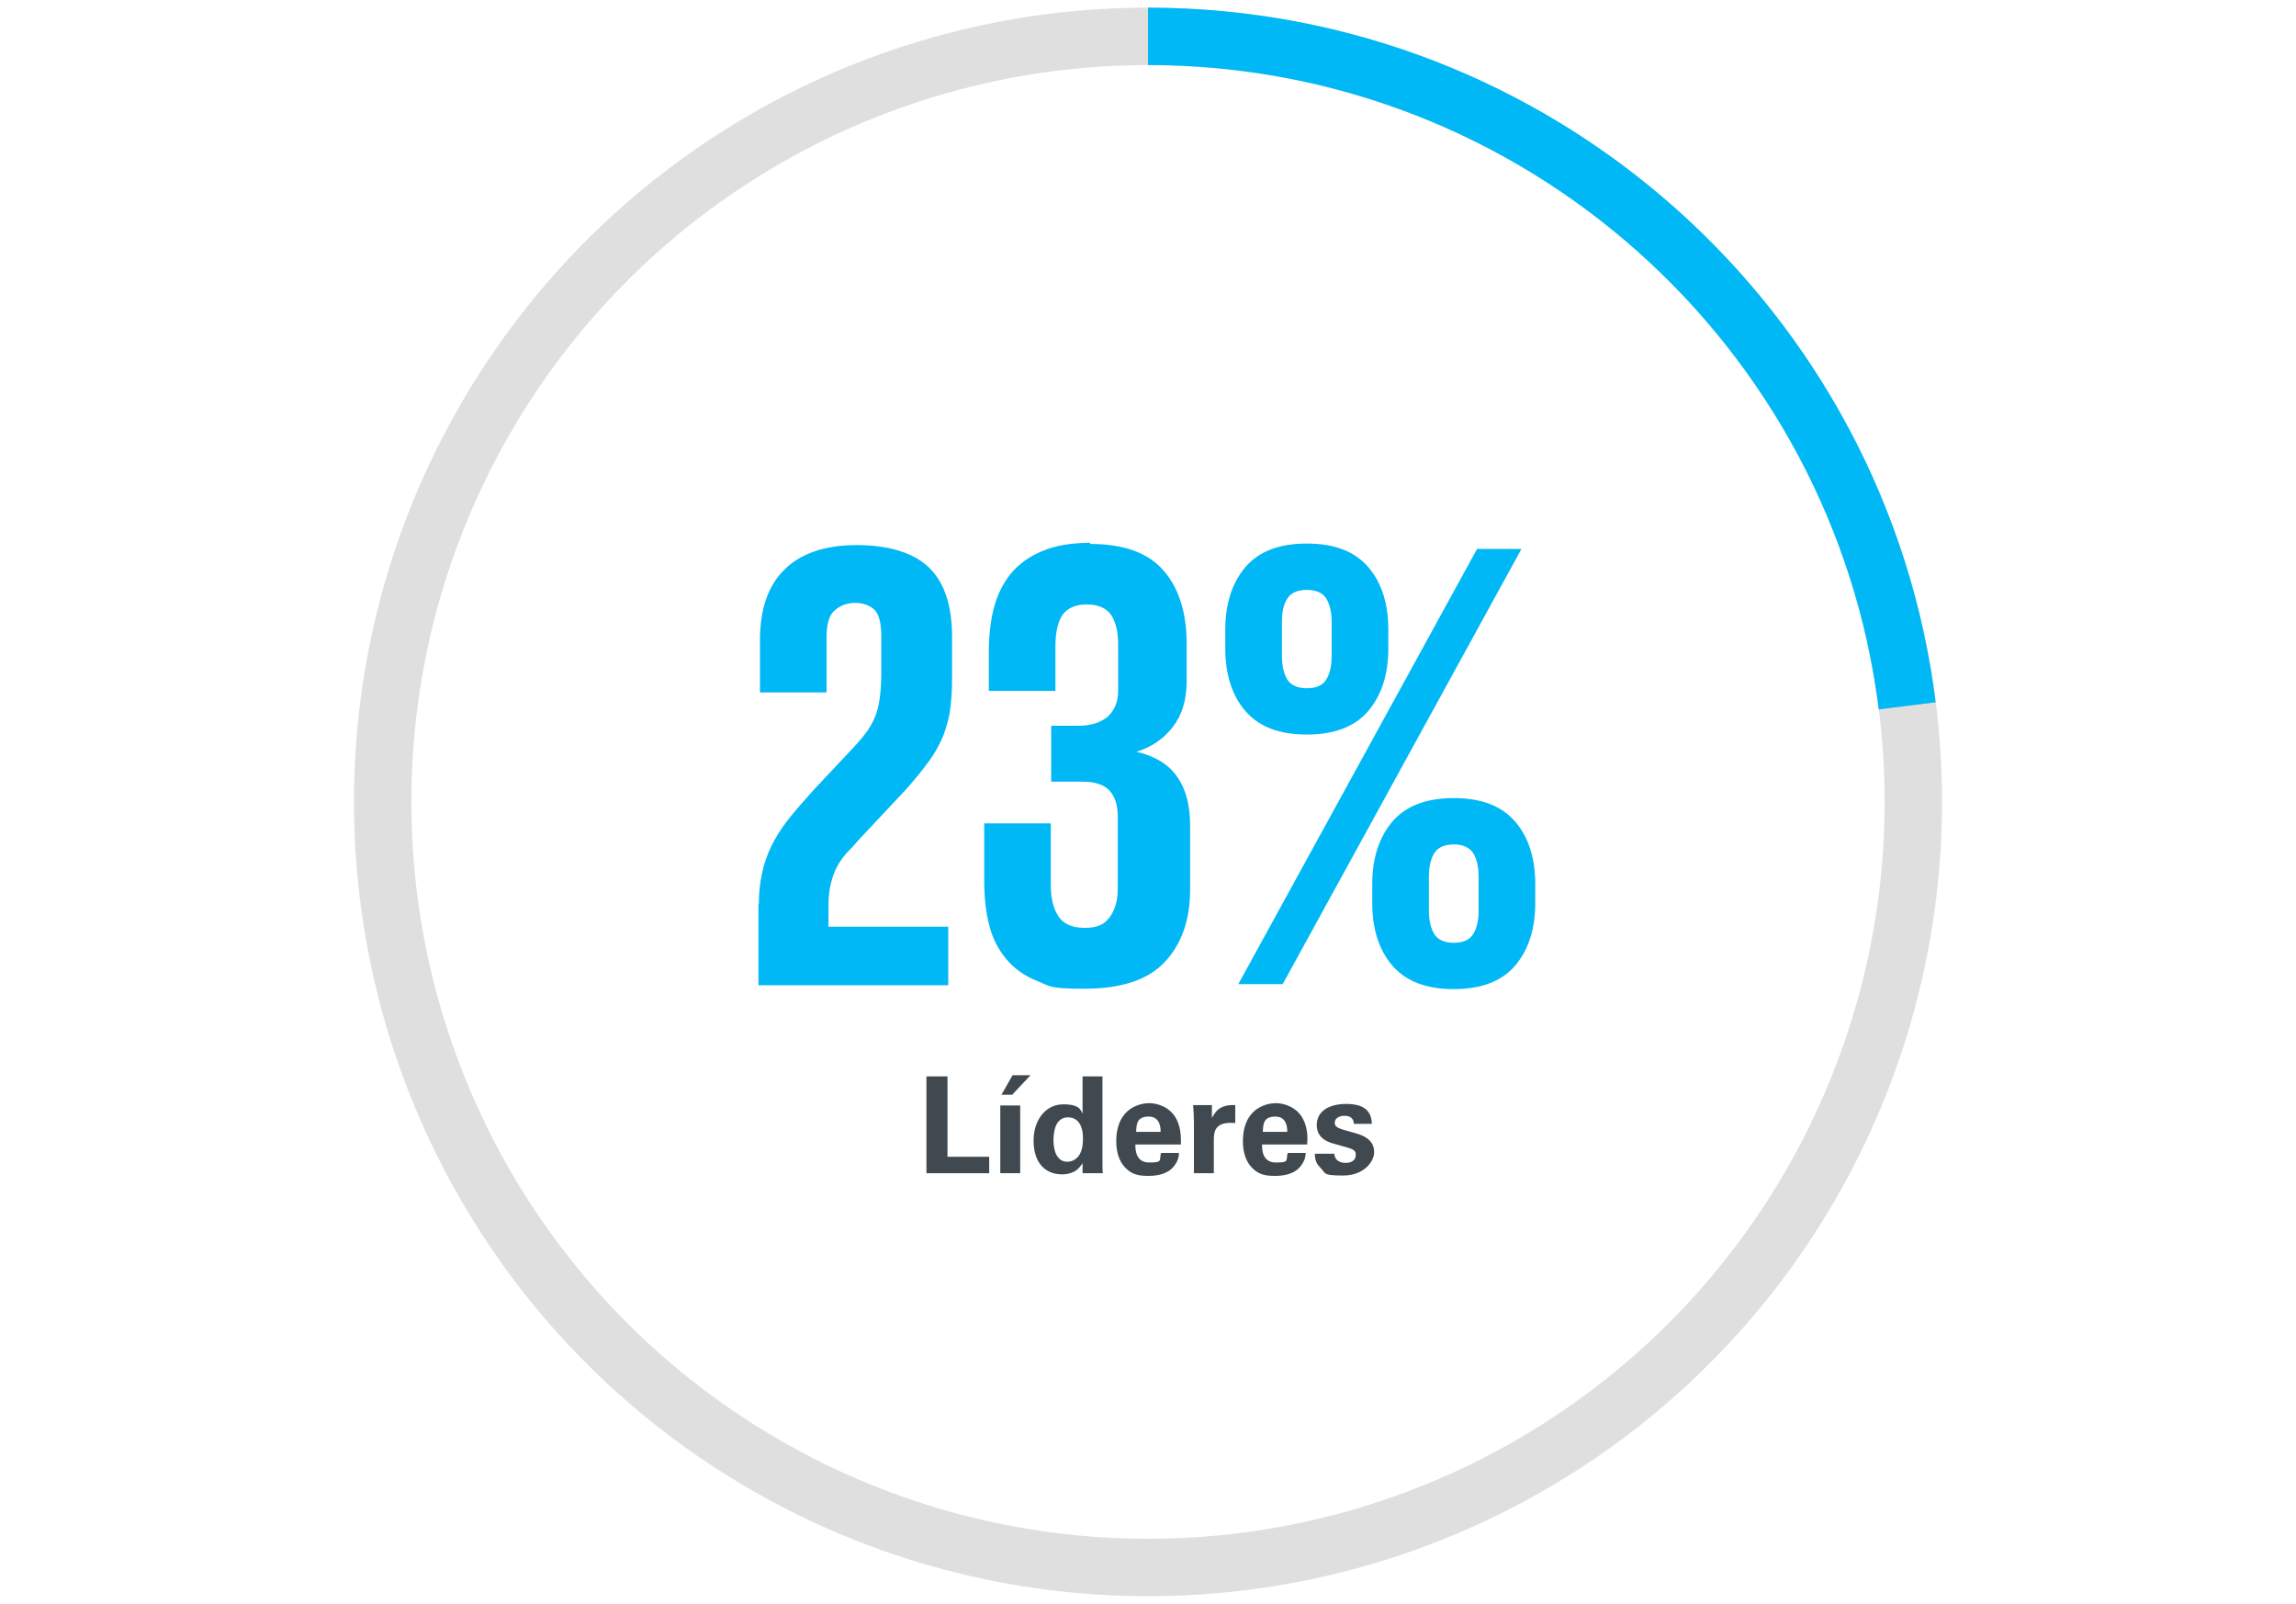 <?xml version="1.0" encoding="UTF-8"?>
<svg id="Layer_1" xmlns="http://www.w3.org/2000/svg" version="1.1" viewBox="0 0 600 419">
  <!-- Generator: Adobe Illustrator 29.4.0, SVG Export Plug-In . SVG Version: 2.1.0 Build 152)  -->
  <defs>
    <style>
      .st0 {
        stroke: #00b8f5;
      }

      .st0, .st1 {
        fill: none;
        stroke-miterlimit: 10;
        stroke-width: 15px;
      }

      .st1 {
        stroke: #dfdfdf;
      }

      .st2 {
        fill: #00b8f5;
      }

      .st3 {
        fill: #40494f;
      }
    </style>
  </defs>
  <circle class="st1" cx="300" cy="209.5" r="200"/>
  <g>
    <path class="st2" d="M198.3,236.1c0-2.8.3-5.4.8-7.8.5-2.4,1.3-4.8,2.4-7.1,1.1-2.3,2.6-4.7,4.4-7,1.8-2.3,4.1-4.9,6.6-7.7l10.7-11.4c1.6-1.7,2.8-3.2,3.7-4.5.9-1.3,1.6-2.8,2.1-4.2.5-1.5.8-3.1,1-4.8.2-1.7.3-3.8.3-6.1v-9.4c0-3.6-.7-5.9-2-7s-3-1.6-4.9-1.6-3.7.6-5.2,1.9c-1.5,1.2-2.2,3.6-2.2,7.1v14.4h-17.4v-13.7c0-8,2.1-14.2,6.4-18.4,4.2-4.2,10.6-6.4,18.9-6.4s14.9,2,18.9,5.9c4,3.9,6,9.9,6,18.1v11.1c0,2.9-.2,5.5-.5,7.9-.3,2.3-1,4.6-1.8,6.8-.9,2.2-2.1,4.4-3.7,6.6-1.6,2.2-3.6,4.7-6,7.4l-12.2,13c-1.2,1.4-2.3,2.6-3.4,3.7-1,1.1-1.8,2.3-2.5,3.6-.7,1.3-1.2,2.8-1.6,4.4-.4,1.6-.6,3.6-.6,5.8v5.4h31.3v15.3h-49.6v-21Z"/>
    <path class="st2" d="M284.8,142.1c8.8,0,15.3,2.3,19.3,7,4,4.6,6,11,6,19v9.9c0,4.8-1.2,8.8-3.6,11.9-2.4,3.1-5.6,5.3-9.5,6.5,4.8,1.1,8.4,3.3,10.6,6.5,2.3,3.2,3.4,7.5,3.4,12.7v16.8c0,7.9-2.2,14.2-6.6,18.9-4.4,4.7-11.4,7-21,7s-9-.7-12.3-2c-3.3-1.3-6-3.2-8.1-5.7-2.1-2.5-3.6-5.4-4.5-8.9-.9-3.5-1.3-7.4-1.3-11.7v-14.9h17.4v16.3c0,3.4.7,6,2,8,1.3,2,3.6,3,6.9,3s5.1-.9,6.5-2.8c1.4-1.9,2.1-4.4,2.1-7.4v-18.8c0-3-.7-5.3-2.2-6.9-1.5-1.6-3.9-2.3-7.2-2.3h-8v-14.6h7.2c3.1,0,5.6-.8,7.5-2.3,1.8-1.6,2.8-3.9,2.8-6.9v-12.2c0-3.1-.6-5.6-1.8-7.5-1.2-1.8-3.4-2.8-6.4-2.8s-5.1,1-6.4,2.8c-1.2,1.9-1.8,4.6-1.8,8.2v11.6h-17.4v-10.1c0-4.1.4-8,1.3-11.5.9-3.5,2.4-6.5,4.5-9.1,2.1-2.5,4.9-4.5,8.3-5.9,3.4-1.4,7.6-2.1,12.5-2.1Z"/>
    <path class="st2" d="M341.5,191.9c-7.3,0-12.6-2.1-16.1-6.2-3.5-4.1-5.2-9.6-5.2-16.3v-4.9c0-6.7,1.7-12.1,5.2-16.3,3.5-4.1,8.8-6.2,16.1-6.2s12.6,2.1,16.1,6.2c3.5,4.1,5.2,9.6,5.2,16.3v4.9c0,6.7-1.7,12.1-5.2,16.3-3.5,4.1-8.8,6.2-16.1,6.2ZM397.6,143.4l-62.4,113.7h-11.6l62.4-113.7h11.6ZM341.5,179.8c2.5,0,4.2-.8,5.1-2.3s1.4-3.5,1.4-6.1v-8.9c0-2.6-.5-4.6-1.4-6.1-.9-1.5-2.7-2.3-5.1-2.3s-4.2.8-5.1,2.3c-1,1.5-1.4,3.5-1.4,6.1v8.9c0,2.6.5,4.6,1.4,6.1.9,1.5,2.7,2.3,5.1,2.3ZM379.9,258.4c-7.3,0-12.6-2.1-16.1-6.2-3.5-4.1-5.2-9.6-5.2-16.3v-4.9c0-6.7,1.7-12.1,5.2-16.3,3.5-4.1,8.8-6.2,16.1-6.2s12.6,2.1,16.1,6.2c3.5,4.1,5.2,9.6,5.2,16.3v4.9c0,6.7-1.7,12.1-5.2,16.3-3.5,4.1-8.8,6.2-16.1,6.2ZM379.9,246.3c2.5,0,4.2-.8,5.1-2.3.9-1.5,1.4-3.5,1.4-6.1v-8.9c0-2.6-.5-4.6-1.4-6.1-1-1.5-2.7-2.3-5.1-2.3s-4.2.8-5.1,2.3-1.4,3.5-1.4,6.1v8.9c0,2.6.5,4.6,1.4,6.1.9,1.5,2.7,2.3,5.1,2.3Z"/>
  </g>
  <g>
    <path class="st3" d="M242.1,281.2h5.5v21h10.9v4.3h-16.4v-25.3Z"/>
    <path class="st3" d="M261.4,288.8h5.2v17.7h-5.2v-17.7ZM264.5,286h-2.8l2.9-5.1h4.7l-4.8,5.1Z"/>
    <path class="st3" d="M282.9,281.2h5.2v22.4c0,1,0,2.2.1,2.9h-5.3v-2.6c-.5.6-.8,1.3-1.9,2-1.3.8-2.7.9-3.4.9-4.7,0-7.5-3.3-7.5-8.8s3.2-9.5,7.8-9.5,4.5,1.8,5,2.4v-9.8ZM278.9,303.5c1.5,0,2.7-.9,3.3-2,.8-1.5.8-3.3.8-4.2,0-3.5-1.5-5.4-3.9-5.4-3.5,0-3.8,4.2-3.8,6,0,2.9,1,5.6,3.6,5.6Z"/>
    <path class="st3" d="M296.7,299c0,1.2,0,4.7,3.6,4.7s2.6-.5,3.1-2.5h4.7c0,.8-.2,2.3-1.7,3.9-1.3,1.4-3.6,2.1-6.2,2.1s-4.4-.3-6.2-2.2c-1.6-1.7-2.3-4.1-2.3-6.9s.7-6.3,3.7-8.4c1.4-.9,3-1.5,5-1.5s5.5,1,7.1,4.3c1.2,2.4,1.1,5,1.1,6.5h-11.9ZM303.3,295.7c0-.8,0-4-3.1-4s-3.2,1.9-3.3,4h6.4Z"/>
    <path class="st3" d="M312,293.1c0-.8-.1-3.4-.2-4.4h4.9v3.4c.8-1.5,1.9-3.6,6.1-3.4v4.7c-5.3-.5-5.6,2.2-5.6,4.4v8.7h-5.2v-13.3Z"/>
    <path class="st3" d="M329.8,299c0,1.2,0,4.7,3.6,4.7s2.6-.5,3.1-2.5h4.7c0,.8-.2,2.3-1.7,3.9-1.3,1.4-3.6,2.1-6.2,2.1s-4.4-.3-6.2-2.2c-1.6-1.7-2.3-4.1-2.3-6.9s.7-6.3,3.7-8.4c1.4-.9,3-1.5,5-1.5s5.5,1,7.1,4.3c1.2,2.4,1.1,5,1,6.5h-11.9ZM336.4,295.7c0-.8,0-4-3.1-4s-3.2,1.9-3.3,4h6.4Z"/>
    <path class="st3" d="M348.7,301.4c0,1.1.8,2.4,2.9,2.4s2.7-1.1,2.7-2.1-.4-1.4-2.5-2l-3.2-.9c-1.4-.4-4.5-1.3-4.5-4.9s3.2-5.5,7.7-5.5,6.6,1.7,6.7,5.2h-4.7c-.1-2-1.7-2.1-2.5-2.1-1.4,0-2.5.7-2.5,1.8s.9,1.4,2.4,1.9l3.2.9c3.2.9,4.7,2.5,4.7,4.9s-2.6,6.1-8.1,6.1-4.4-.5-6.1-2.2c-1.2-1.2-1.3-2.6-1.3-3.5h4.9Z"/>
  </g>
  <path class="st0" d="M498.4,184.4c-12.3-98.6-96.5-174.9-198.4-174.9"/>
</svg>